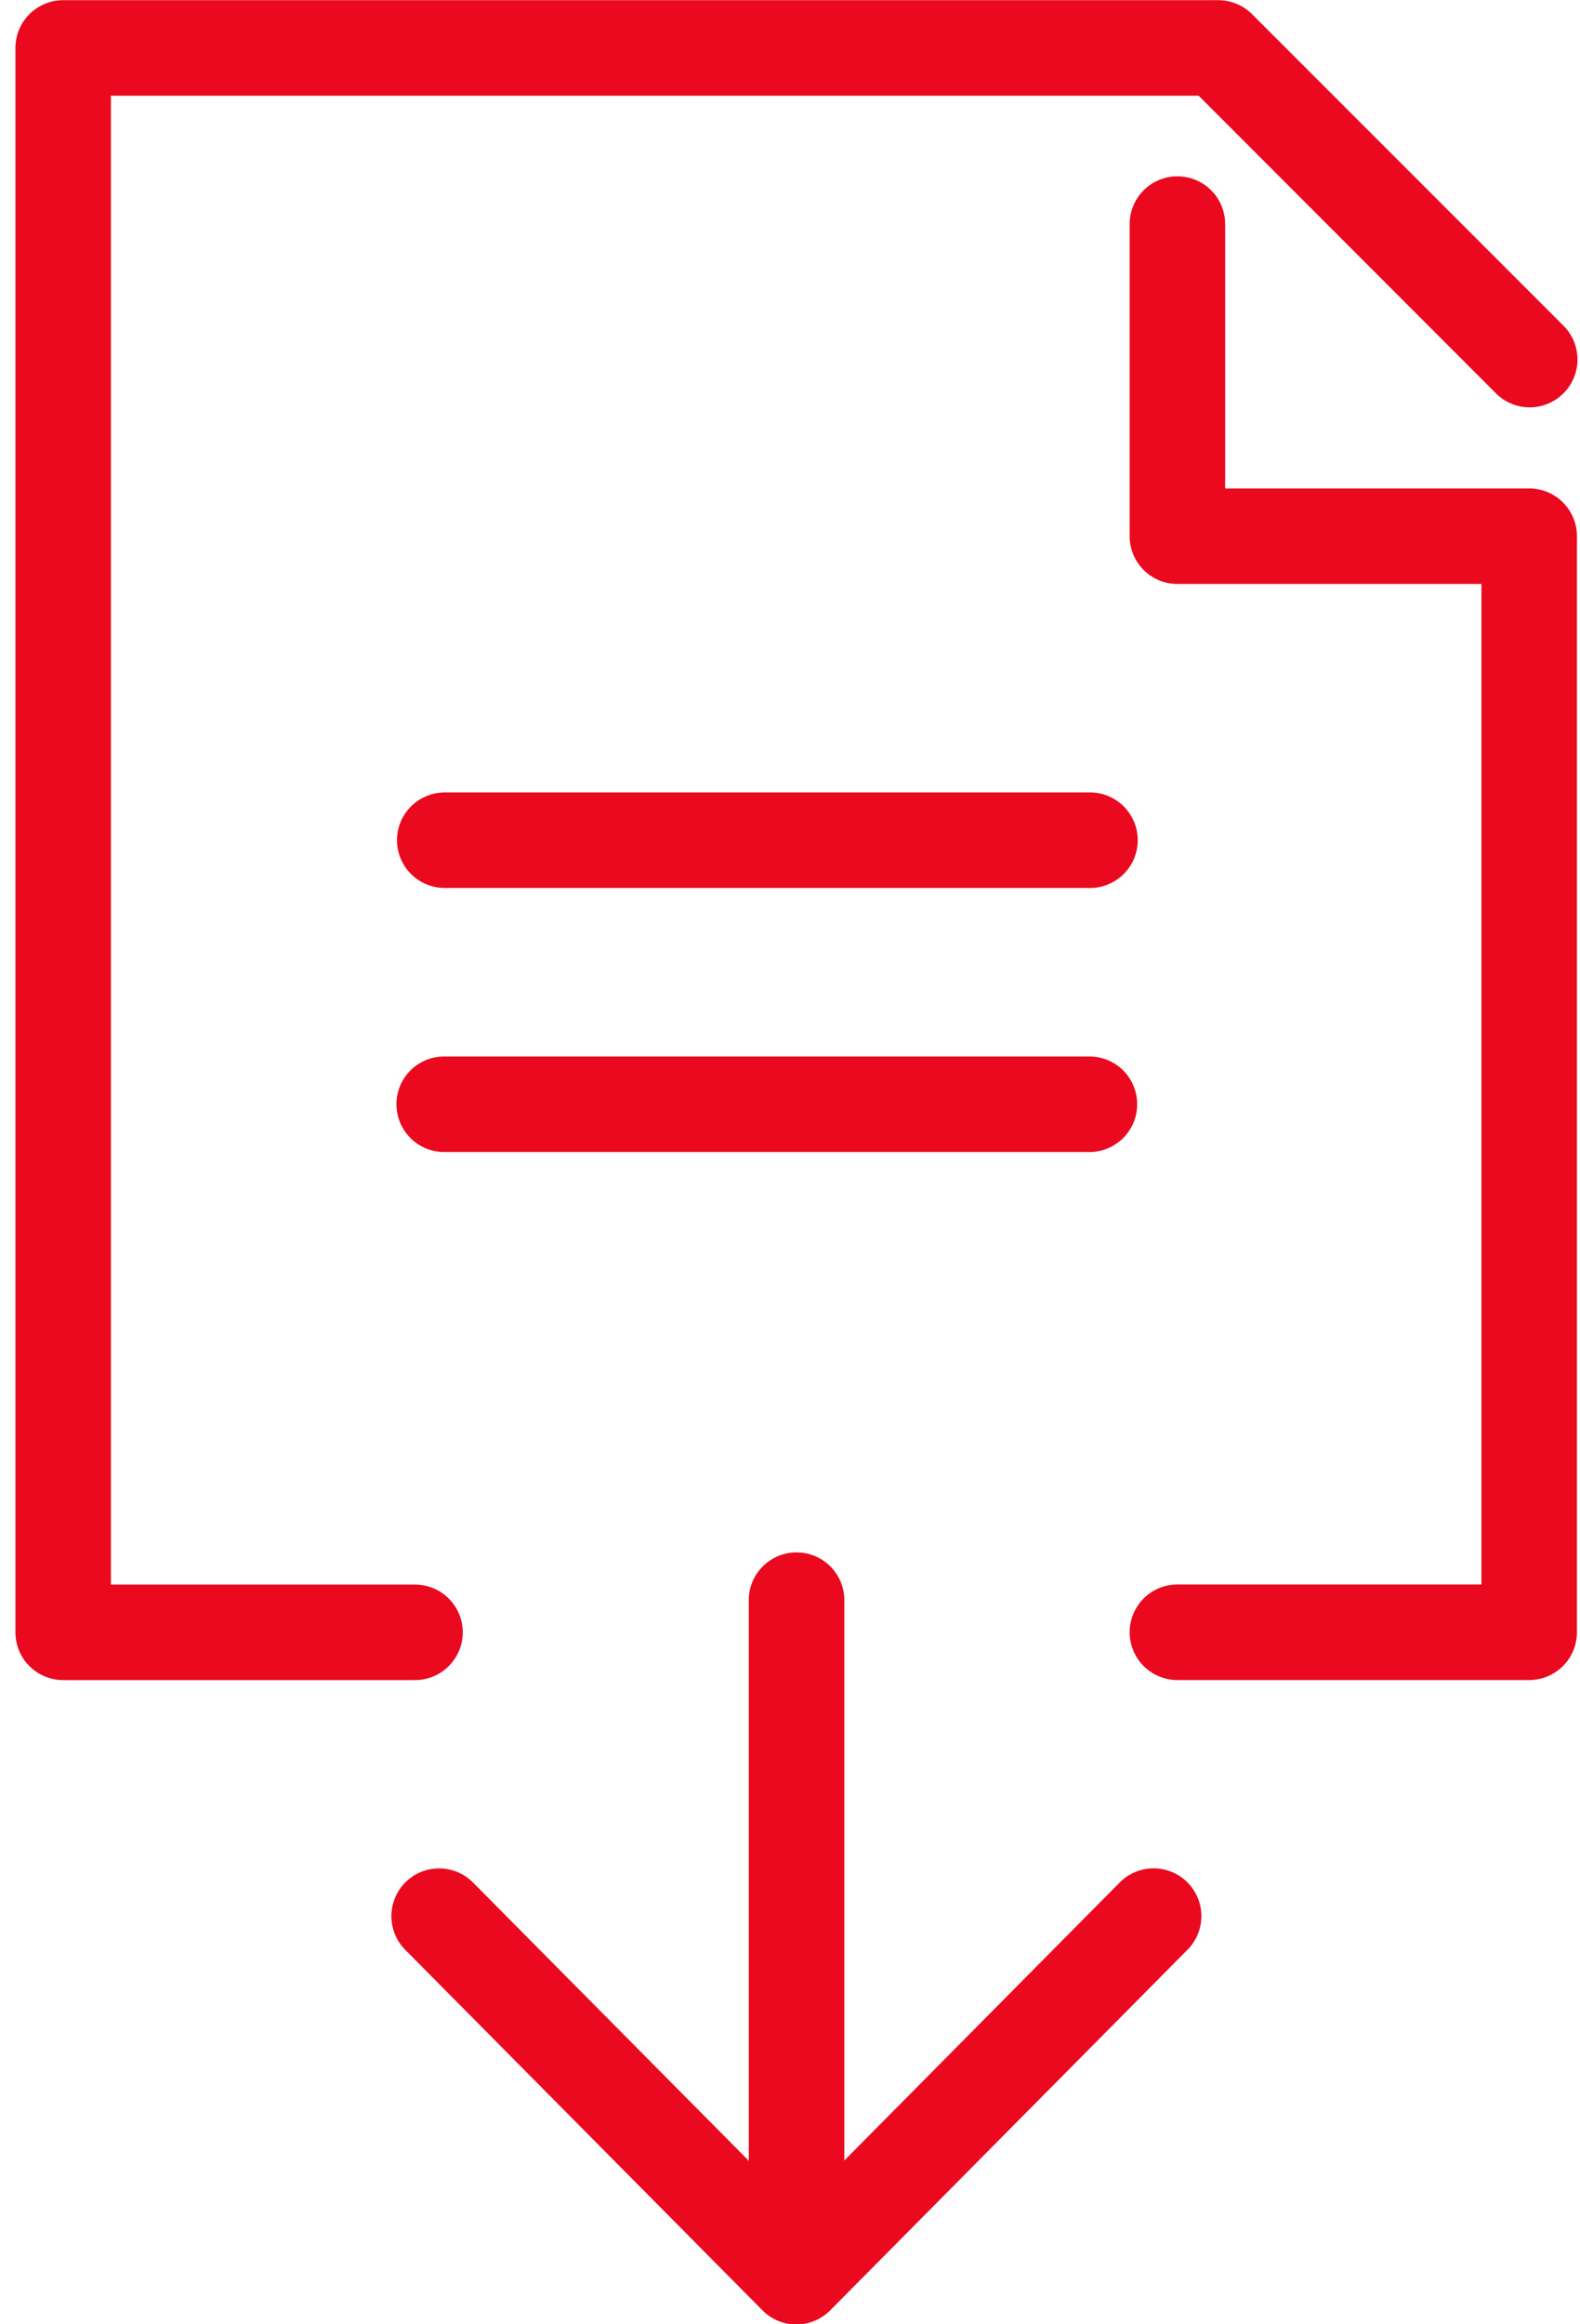 <svg width="34" height="50" viewBox="0 0 34 50" fill="none" xmlns="http://www.w3.org/2000/svg">
<path d="M23.443 24.782H9.559C9.286 24.782 9.025 24.674 8.832 24.481C8.64 24.288 8.531 24.027 8.531 23.754C8.531 23.482 8.64 23.22 8.832 23.027C9.025 22.835 9.286 22.727 9.559 22.727H23.443C23.716 22.727 23.977 22.835 24.17 23.027C24.363 23.22 24.471 23.482 24.471 23.754C24.471 24.027 24.363 24.288 24.17 24.481C23.977 24.674 23.716 24.782 23.443 24.782Z" fill="#EA091E"/>
<path d="M23.455 19.102H9.571C9.298 19.102 9.037 18.994 8.844 18.801C8.651 18.608 8.543 18.347 8.543 18.075C8.543 17.802 8.651 17.541 8.844 17.348C9.037 17.155 9.298 17.047 9.571 17.047H23.455C23.728 17.047 23.989 17.155 24.182 17.348C24.374 17.541 24.483 17.802 24.483 18.075C24.483 18.347 24.374 18.608 24.182 18.801C23.989 18.994 23.728 19.102 23.455 19.102Z" fill="#EA091E"/>
<path d="M32.905 36.141H25.336C25.064 36.141 24.802 36.032 24.61 35.84C24.417 35.647 24.309 35.386 24.309 35.113C24.309 34.84 24.417 34.579 24.61 34.386C24.802 34.194 25.064 34.085 25.336 34.085H31.879V12.562H25.336C25.064 12.562 24.802 12.454 24.61 12.261C24.417 12.068 24.309 11.807 24.309 11.534V4.821C24.309 4.548 24.417 4.287 24.61 4.094C24.802 3.901 25.064 3.793 25.336 3.793C25.609 3.793 25.87 3.901 26.063 4.094C26.256 4.287 26.364 4.548 26.364 4.821V10.507H32.907C33.179 10.507 33.44 10.615 33.633 10.808C33.826 11.001 33.934 11.262 33.934 11.534V35.113C33.934 35.248 33.907 35.382 33.856 35.506C33.804 35.631 33.728 35.745 33.633 35.84C33.537 35.935 33.424 36.011 33.299 36.063C33.174 36.114 33.04 36.141 32.905 36.141Z" fill="#EA091E"/>
<path d="M8.93 36.142H1.36C1.087 36.142 0.826 36.034 0.633 35.841C0.44 35.649 0.332 35.387 0.332 35.115V1.032C0.332 0.759 0.44 0.498 0.633 0.305C0.826 0.112 1.087 0.004 1.36 0.004H26.217C26.489 0.004 26.751 0.113 26.943 0.305L33.646 7.008C33.838 7.201 33.946 7.463 33.946 7.736C33.945 8.008 33.837 8.27 33.643 8.462C33.45 8.655 33.188 8.763 32.916 8.763C32.643 8.762 32.381 8.653 32.189 8.46L25.794 2.059H2.387V34.087H8.93C9.202 34.087 9.464 34.195 9.657 34.388C9.849 34.581 9.958 34.842 9.958 35.115C9.958 35.387 9.849 35.649 9.657 35.841C9.464 36.034 9.202 36.142 8.93 36.142Z" fill="#EA091E"/>
<path d="M17.138 50.004C17.002 50.004 16.868 49.977 16.742 49.925C16.617 49.873 16.504 49.797 16.408 49.7L8.735 41.959C8.637 41.864 8.558 41.75 8.505 41.624C8.451 41.498 8.423 41.363 8.422 41.227C8.421 41.09 8.448 40.954 8.5 40.828C8.552 40.701 8.629 40.587 8.726 40.49C8.823 40.394 8.938 40.318 9.065 40.267C9.192 40.216 9.328 40.191 9.465 40.193C9.601 40.195 9.736 40.224 9.862 40.279C9.987 40.334 10.1 40.413 10.194 40.512L17.138 47.517L24.08 40.511C24.174 40.412 24.287 40.333 24.413 40.278C24.538 40.223 24.673 40.194 24.809 40.191C24.946 40.19 25.082 40.215 25.209 40.266C25.336 40.317 25.451 40.393 25.548 40.489C25.645 40.586 25.722 40.7 25.774 40.827C25.827 40.953 25.853 41.089 25.852 41.225C25.852 41.362 25.823 41.497 25.77 41.623C25.716 41.749 25.637 41.863 25.539 41.958L17.866 49.699C17.771 49.795 17.657 49.872 17.532 49.924C17.407 49.977 17.273 50.004 17.138 50.004Z" fill="#EA091E"/>
<path d="M17.141 48.067C16.868 48.067 16.607 47.959 16.414 47.766C16.221 47.573 16.113 47.312 16.113 47.039V34.422C16.113 34.15 16.221 33.888 16.414 33.696C16.607 33.503 16.868 33.395 17.141 33.395C17.413 33.395 17.675 33.503 17.868 33.696C18.06 33.888 18.169 34.15 18.169 34.422V47.039C18.169 47.312 18.06 47.573 17.868 47.766C17.675 47.959 17.413 48.067 17.141 48.067Z" fill="#EA091E"/>
</svg>
